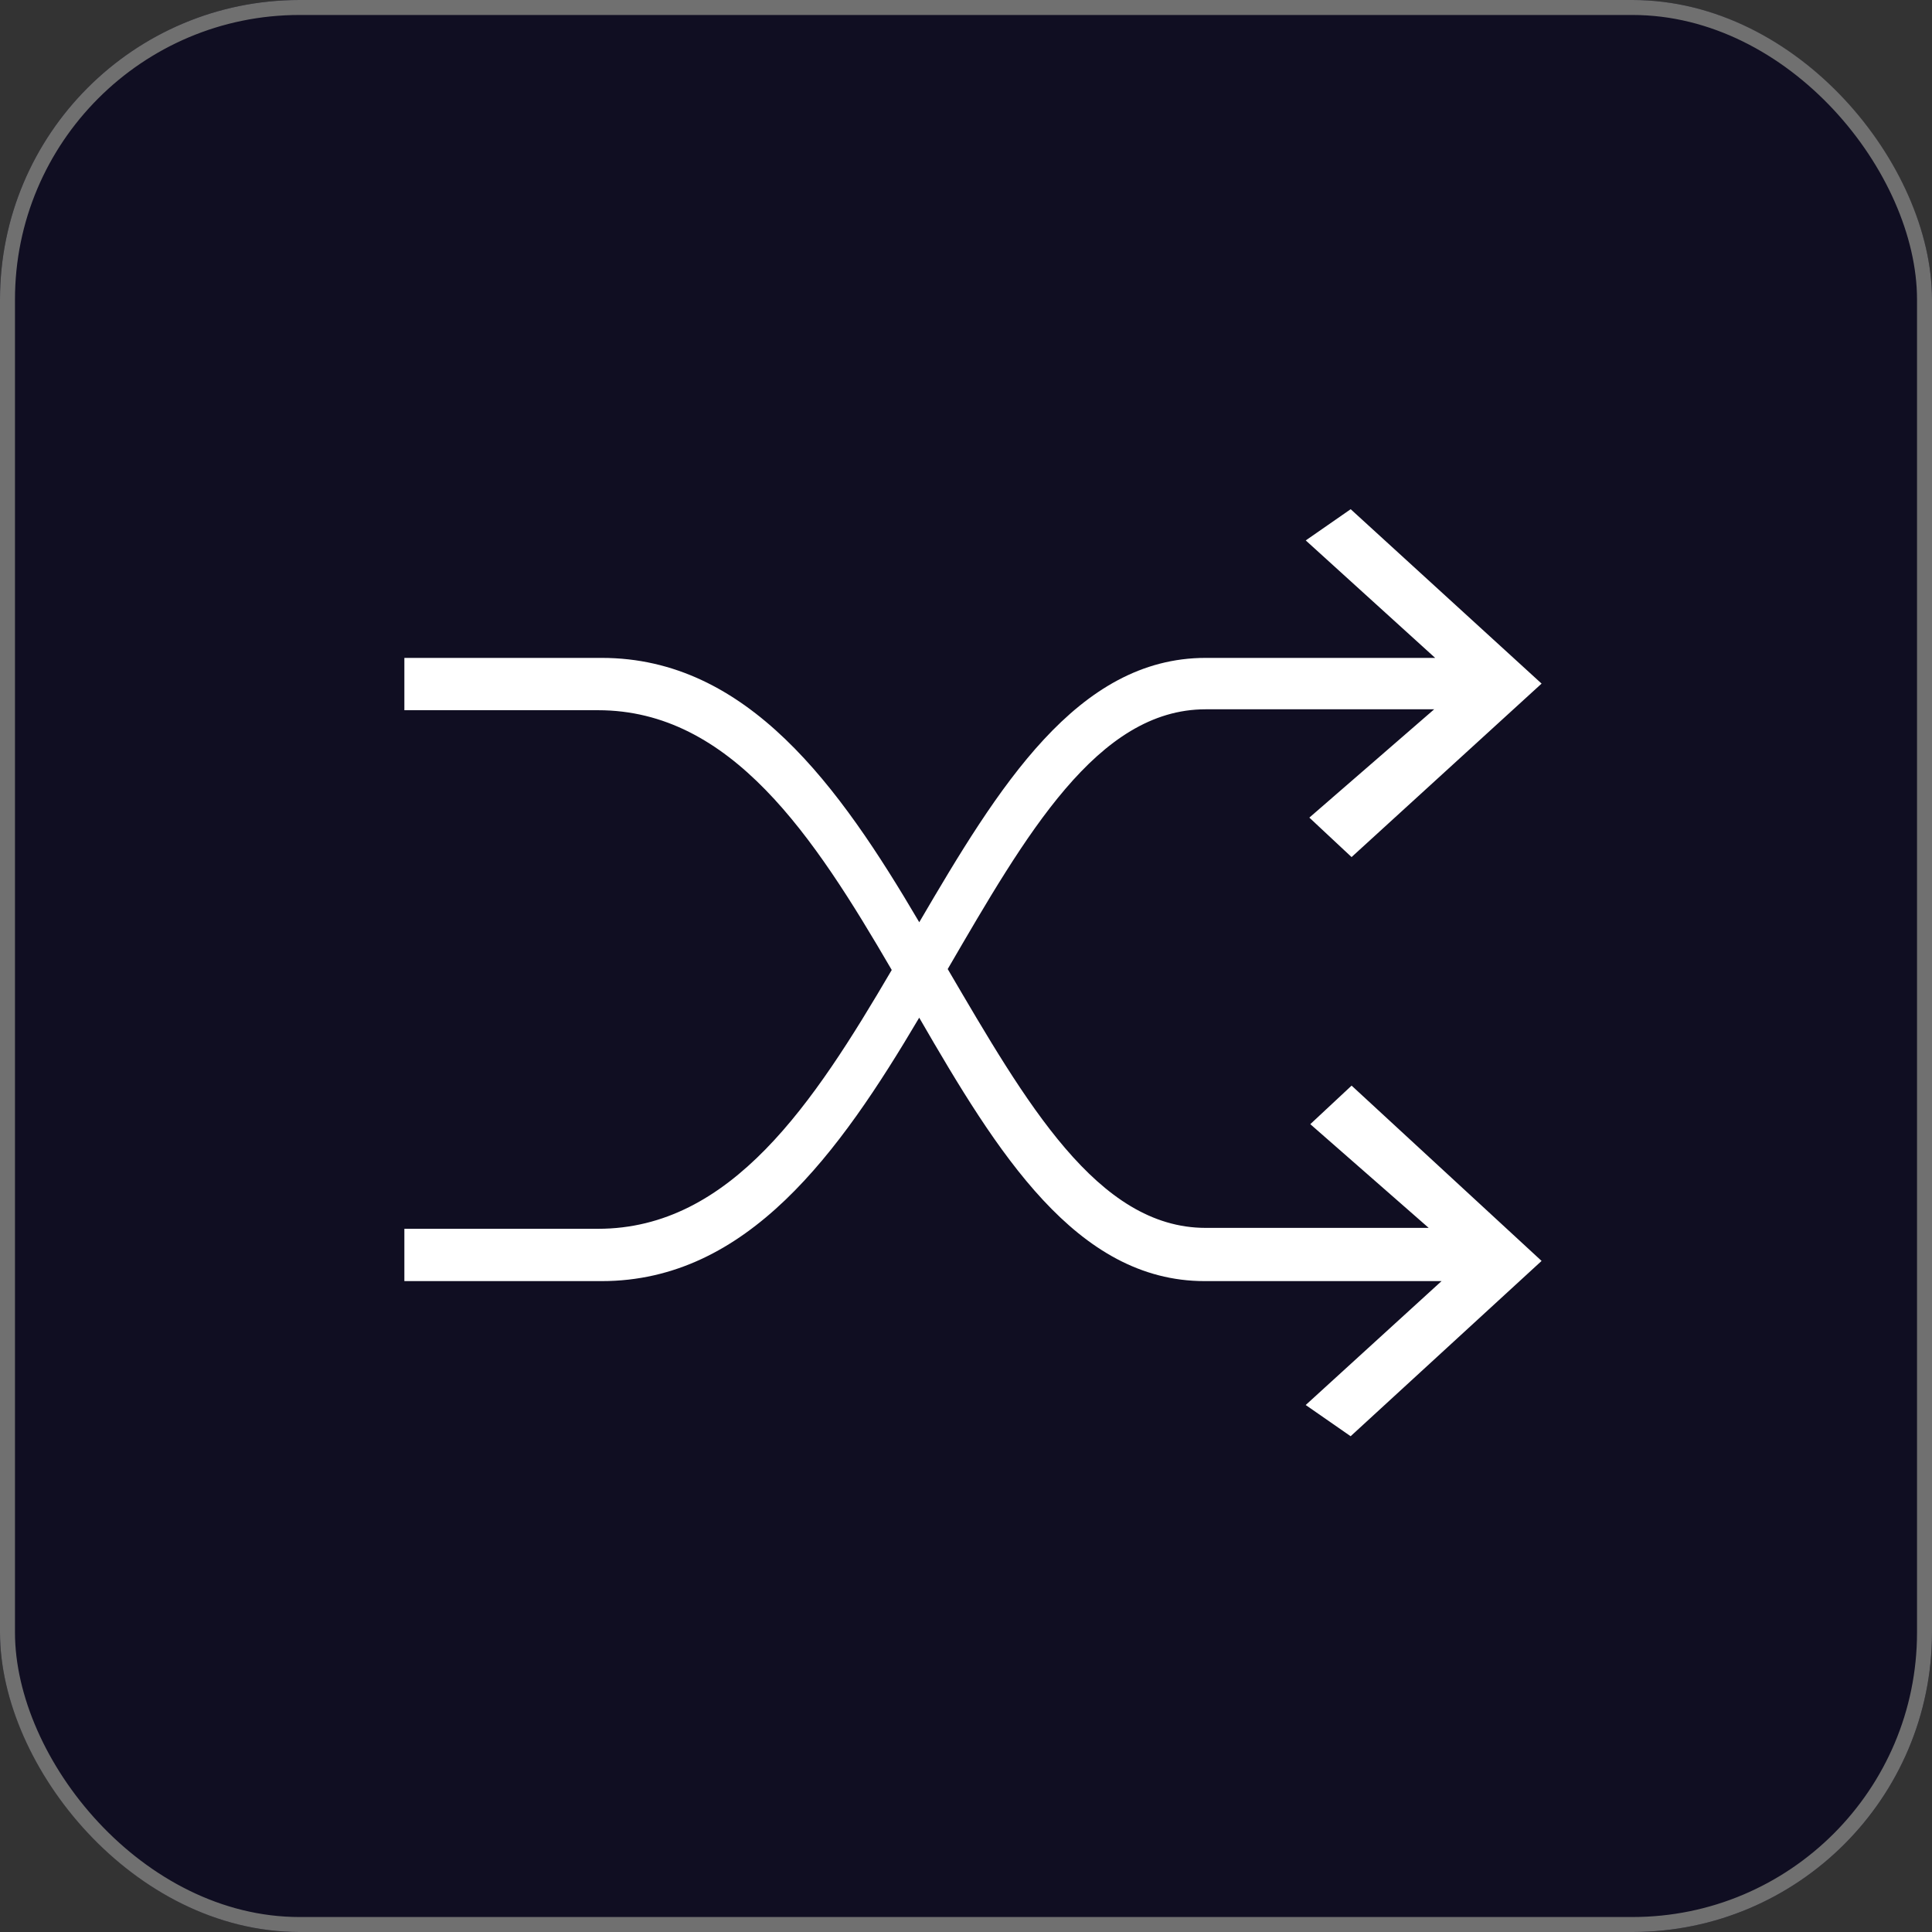 <svg xmlns="http://www.w3.org/2000/svg" width="129" height="129" viewBox="0 0 129 129"><rect x="0" y="0" width="129" height="129" fill="#333333" stroke="none"/><defs><style>.a{fill:#100e22;stroke:#707070;}.b{fill:#fff;}.c{stroke:none;}.d{fill:none;}</style></defs><g transform="translate(-430 -219)"><g transform="translate(-1942 31)"><g class="a" transform="translate(2372 188)"><rect class="c" width="129" height="129" rx="20"/><rect class="d" x="0.5" y="0.5" width="128" height="128" rx="19.5"/></g></g><g transform="translate(453.1 239.4)"><g transform="translate(3.9 13.6)"><path class="b" d="M64.388,54.661l7.906,6.925H57.4c-7.232,0-12.012-8.4-17.221-17.282C45.39,35.356,50.17,26.96,57.4,26.96h15.26l-8.335,7.232,2.819,2.635L79.832,25.244,67.085,13.6l-3,2.084,8.641,7.844H57.4c-8.58,0-13.85,8.641-19.121,17.65-5.332-9.07-11.46-17.65-21.2-17.65H3.9v3.493H16.831c8.886,0,14.4,8.4,19.611,17.344-5.209,8.886-10.725,17.282-19.611,17.282H3.9v3.493H17.076c9.744,0,15.873-8.58,21.2-17.589,5.209,9.009,10.48,17.589,19.06,17.589H73.152l-9.07,8.273,3,2.084L79.832,63.792,67.146,52.087Z" transform="translate(-3.9 -13.6)"/></g></g></g></svg>